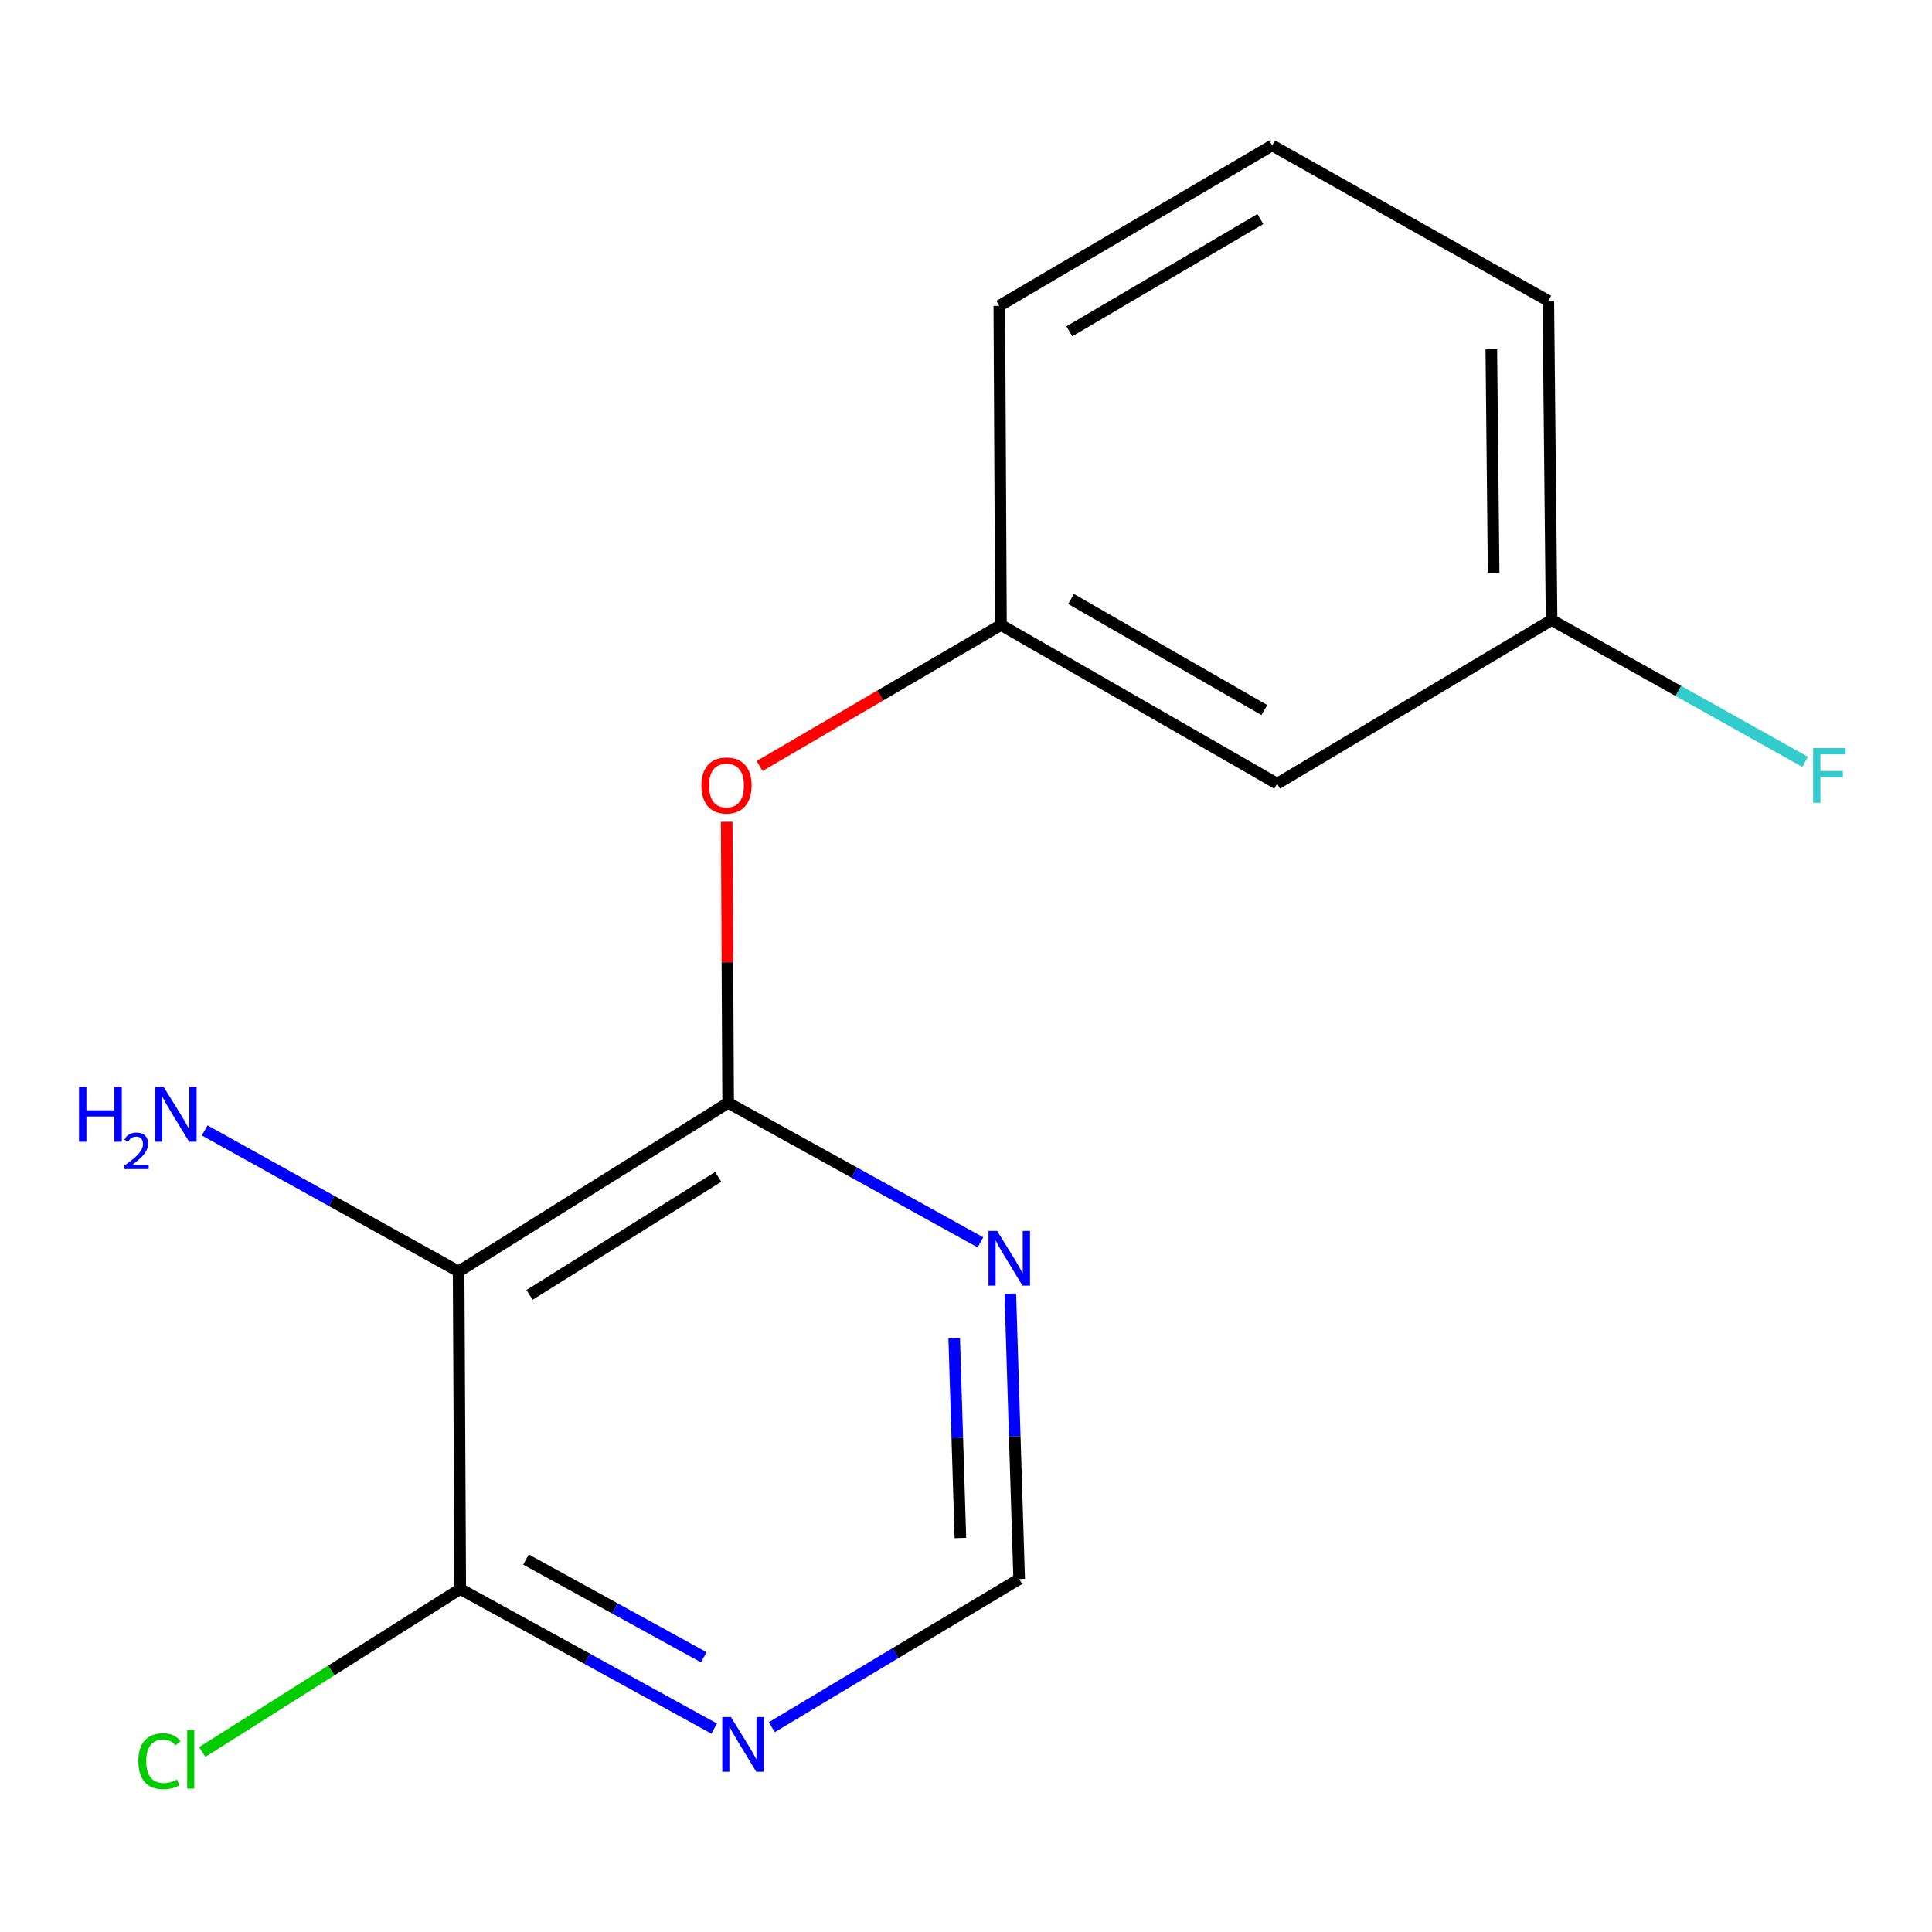 <?xml version='1.0' encoding='iso-8859-1'?>
<svg version='1.1' baseProfile='full'
              xmlns='http://www.w3.org/2000/svg'
                      xmlns:rdkit='http://www.rdkit.org/xml'
                      xmlns:xlink='http://www.w3.org/1999/xlink'
                  xml:space='preserve'
width='1000px' height='1000px' viewBox='0 0 1000 1000'>
<!-- END OF HEADER -->
<rect style='opacity:1.0;fill:#FFFFFF;stroke:none' width='1000' height='1000' x='0' y='0'> </rect>
<path class='bond-0' d='M 803.096,320.914 L 801.394,155.716' style='fill:none;fill-rule:evenodd;stroke:#000000;stroke-width:6px;stroke-linecap:butt;stroke-linejoin:miter;stroke-opacity:1' />
<path class='bond-0' d='M 773.094,296.441 L 771.903,180.802' style='fill:none;fill-rule:evenodd;stroke:#000000;stroke-width:6px;stroke-linecap:butt;stroke-linejoin:miter;stroke-opacity:1' />
<path class='bond-1' d='M 803.096,320.914 L 661.035,405.645' style='fill:none;fill-rule:evenodd;stroke:#000000;stroke-width:6px;stroke-linecap:butt;stroke-linejoin:miter;stroke-opacity:1' />
<path class='bond-2' d='M 803.096,320.914 L 868.724,357.632' style='fill:none;fill-rule:evenodd;stroke:#000000;stroke-width:6px;stroke-linecap:butt;stroke-linejoin:miter;stroke-opacity:1' />
<path class='bond-2' d='M 868.724,357.632 L 934.353,394.349' style='fill:none;fill-rule:evenodd;stroke:#33CCCC;stroke-width:6px;stroke-linecap:butt;stroke-linejoin:miter;stroke-opacity:1' />
<path class='bond-3' d='M 376.133,425.356 L 376.506,498.092' style='fill:none;fill-rule:evenodd;stroke:#FF0000;stroke-width:6px;stroke-linecap:butt;stroke-linejoin:miter;stroke-opacity:1' />
<path class='bond-3' d='M 376.506,498.092 L 376.879,570.827' style='fill:none;fill-rule:evenodd;stroke:#000000;stroke-width:6px;stroke-linecap:butt;stroke-linejoin:miter;stroke-opacity:1' />
<path class='bond-4' d='M 393.15,396.488 L 455.623,359.982' style='fill:none;fill-rule:evenodd;stroke:#FF0000;stroke-width:6px;stroke-linecap:butt;stroke-linejoin:miter;stroke-opacity:1' />
<path class='bond-4' d='M 455.623,359.982 L 518.097,323.476' style='fill:none;fill-rule:evenodd;stroke:#000000;stroke-width:6px;stroke-linecap:butt;stroke-linejoin:miter;stroke-opacity:1' />
<path class='bond-5' d='M 801.394,155.716 L 658.473,75.265' style='fill:none;fill-rule:evenodd;stroke:#000000;stroke-width:6px;stroke-linecap:butt;stroke-linejoin:miter;stroke-opacity:1' />
<path class='bond-6' d='M 237.379,658.119 L 376.879,570.827' style='fill:none;fill-rule:evenodd;stroke:#000000;stroke-width:6px;stroke-linecap:butt;stroke-linejoin:miter;stroke-opacity:1' />
<path class='bond-6' d='M 274.084,670.243 L 371.734,609.138' style='fill:none;fill-rule:evenodd;stroke:#000000;stroke-width:6px;stroke-linecap:butt;stroke-linejoin:miter;stroke-opacity:1' />
<path class='bond-7' d='M 237.379,658.119 L 238.222,822.458' style='fill:none;fill-rule:evenodd;stroke:#000000;stroke-width:6px;stroke-linecap:butt;stroke-linejoin:miter;stroke-opacity:1' />
<path class='bond-8' d='M 237.379,658.119 L 171.663,621.61' style='fill:none;fill-rule:evenodd;stroke:#000000;stroke-width:6px;stroke-linecap:butt;stroke-linejoin:miter;stroke-opacity:1' />
<path class='bond-8' d='M 171.663,621.61 L 105.947,585.101' style='fill:none;fill-rule:evenodd;stroke:#0000FF;stroke-width:6px;stroke-linecap:butt;stroke-linejoin:miter;stroke-opacity:1' />
<path class='bond-9' d='M 376.879,570.827 L 442.18,606.934' style='fill:none;fill-rule:evenodd;stroke:#000000;stroke-width:6px;stroke-linecap:butt;stroke-linejoin:miter;stroke-opacity:1' />
<path class='bond-9' d='M 442.18,606.934 L 507.481,643.041' style='fill:none;fill-rule:evenodd;stroke:#0000FF;stroke-width:6px;stroke-linecap:butt;stroke-linejoin:miter;stroke-opacity:1' />
<path class='bond-10' d='M 238.222,822.458 L 303.944,858.584' style='fill:none;fill-rule:evenodd;stroke:#000000;stroke-width:6px;stroke-linecap:butt;stroke-linejoin:miter;stroke-opacity:1' />
<path class='bond-10' d='M 303.944,858.584 L 369.665,894.71' style='fill:none;fill-rule:evenodd;stroke:#0000FF;stroke-width:6px;stroke-linecap:butt;stroke-linejoin:miter;stroke-opacity:1' />
<path class='bond-10' d='M 272.268,807.227 L 318.273,832.516' style='fill:none;fill-rule:evenodd;stroke:#000000;stroke-width:6px;stroke-linecap:butt;stroke-linejoin:miter;stroke-opacity:1' />
<path class='bond-10' d='M 318.273,832.516 L 364.278,857.804' style='fill:none;fill-rule:evenodd;stroke:#0000FF;stroke-width:6px;stroke-linecap:butt;stroke-linejoin:miter;stroke-opacity:1' />
<path class='bond-11' d='M 238.222,822.458 L 171.455,864.65' style='fill:none;fill-rule:evenodd;stroke:#000000;stroke-width:6px;stroke-linecap:butt;stroke-linejoin:miter;stroke-opacity:1' />
<path class='bond-11' d='M 171.455,864.65 L 104.688,906.841' style='fill:none;fill-rule:evenodd;stroke:#00CC00;stroke-width:6px;stroke-linecap:butt;stroke-linejoin:miter;stroke-opacity:1' />
<path class='bond-12' d='M 522.945,669.59 L 525.231,743.446' style='fill:none;fill-rule:evenodd;stroke:#0000FF;stroke-width:6px;stroke-linecap:butt;stroke-linejoin:miter;stroke-opacity:1' />
<path class='bond-12' d='M 525.231,743.446 L 527.517,817.302' style='fill:none;fill-rule:evenodd;stroke:#000000;stroke-width:6px;stroke-linecap:butt;stroke-linejoin:miter;stroke-opacity:1' />
<path class='bond-12' d='M 493.897,692.667 L 495.498,744.367' style='fill:none;fill-rule:evenodd;stroke:#0000FF;stroke-width:6px;stroke-linecap:butt;stroke-linejoin:miter;stroke-opacity:1' />
<path class='bond-12' d='M 495.498,744.367 L 497.098,796.066' style='fill:none;fill-rule:evenodd;stroke:#000000;stroke-width:6px;stroke-linecap:butt;stroke-linejoin:miter;stroke-opacity:1' />
<path class='bond-13' d='M 399.486,893.982 L 463.502,855.642' style='fill:none;fill-rule:evenodd;stroke:#0000FF;stroke-width:6px;stroke-linecap:butt;stroke-linejoin:miter;stroke-opacity:1' />
<path class='bond-13' d='M 463.502,855.642 L 527.517,817.302' style='fill:none;fill-rule:evenodd;stroke:#000000;stroke-width:6px;stroke-linecap:butt;stroke-linejoin:miter;stroke-opacity:1' />
<path class='bond-14' d='M 658.473,75.265 L 517.238,158.294' style='fill:none;fill-rule:evenodd;stroke:#000000;stroke-width:6px;stroke-linecap:butt;stroke-linejoin:miter;stroke-opacity:1' />
<path class='bond-14' d='M 652.364,113.364 L 553.499,171.484' style='fill:none;fill-rule:evenodd;stroke:#000000;stroke-width:6px;stroke-linecap:butt;stroke-linejoin:miter;stroke-opacity:1' />
<path class='bond-15' d='M 517.238,158.294 L 518.097,323.476' style='fill:none;fill-rule:evenodd;stroke:#000000;stroke-width:6px;stroke-linecap:butt;stroke-linejoin:miter;stroke-opacity:1' />
<path class='bond-16' d='M 518.097,323.476 L 661.035,405.645' style='fill:none;fill-rule:evenodd;stroke:#000000;stroke-width:6px;stroke-linecap:butt;stroke-linejoin:miter;stroke-opacity:1' />
<path class='bond-16' d='M 554.364,310.011 L 654.42,367.53' style='fill:none;fill-rule:evenodd;stroke:#000000;stroke-width:6px;stroke-linecap:butt;stroke-linejoin:miter;stroke-opacity:1' />
<path  class='atom-1' d='M 363.036 406.568
Q 363.036 399.768, 366.396 395.968
Q 369.756 392.168, 376.036 392.168
Q 382.316 392.168, 385.676 395.968
Q 389.036 399.768, 389.036 406.568
Q 389.036 413.448, 385.636 417.368
Q 382.236 421.248, 376.036 421.248
Q 369.796 421.248, 366.396 417.368
Q 363.036 413.488, 363.036 406.568
M 376.036 418.048
Q 380.356 418.048, 382.676 415.168
Q 385.036 412.248, 385.036 406.568
Q 385.036 401.008, 382.676 398.208
Q 380.356 395.368, 376.036 395.368
Q 371.716 395.368, 369.356 398.168
Q 367.036 400.968, 367.036 406.568
Q 367.036 412.288, 369.356 415.168
Q 371.716 418.048, 376.036 418.048
' fill='#FF0000'/>
<path  class='atom-6' d='M 40.888 562.649
L 44.728 562.649
L 44.728 574.689
L 59.208 574.689
L 59.208 562.649
L 63.048 562.649
L 63.048 590.969
L 59.208 590.969
L 59.208 577.889
L 44.728 577.889
L 44.728 590.969
L 40.888 590.969
L 40.888 562.649
' fill='#0000FF'/>
<path  class='atom-6' d='M 64.421 589.976
Q 65.108 588.207, 66.744 587.23
Q 68.381 586.227, 70.652 586.227
Q 73.476 586.227, 75.06 587.758
Q 76.644 589.289, 76.644 592.009
Q 76.644 594.781, 74.585 597.368
Q 72.552 599.955, 68.328 603.017
L 76.961 603.017
L 76.961 605.129
L 64.368 605.129
L 64.368 603.361
Q 67.853 600.879, 69.912 599.031
Q 71.998 597.183, 73.001 595.52
Q 74.004 593.857, 74.004 592.141
Q 74.004 590.345, 73.107 589.342
Q 72.209 588.339, 70.652 588.339
Q 69.147 588.339, 68.144 588.946
Q 67.14 589.553, 66.428 590.9
L 64.421 589.976
' fill='#0000FF'/>
<path  class='atom-6' d='M 84.761 562.649
L 94.041 577.649
Q 94.961 579.129, 96.441 581.809
Q 97.921 584.489, 98.001 584.649
L 98.001 562.649
L 101.761 562.649
L 101.761 590.969
L 97.881 590.969
L 87.921 574.569
Q 86.761 572.649, 85.521 570.449
Q 84.321 568.249, 83.961 567.569
L 83.961 590.969
L 80.281 590.969
L 80.281 562.649
L 84.761 562.649
' fill='#0000FF'/>
<path  class='atom-7' d='M 516.118 637.117
L 525.398 652.117
Q 526.318 653.597, 527.798 656.277
Q 529.278 658.957, 529.358 659.117
L 529.358 637.117
L 533.118 637.117
L 533.118 665.437
L 529.238 665.437
L 519.278 649.037
Q 518.118 647.117, 516.878 644.917
Q 515.678 642.717, 515.318 642.037
L 515.318 665.437
L 511.638 665.437
L 511.638 637.117
L 516.118 637.117
' fill='#0000FF'/>
<path  class='atom-8' d='M 378.32 888.749
L 387.6 903.749
Q 388.52 905.229, 390 907.909
Q 391.48 910.589, 391.56 910.749
L 391.56 888.749
L 395.32 888.749
L 395.32 917.069
L 391.44 917.069
L 381.48 900.669
Q 380.32 898.749, 379.08 896.549
Q 377.88 894.349, 377.52 893.669
L 377.52 917.069
L 373.84 917.069
L 373.84 888.749
L 378.32 888.749
' fill='#0000FF'/>
<path  class='atom-9' d='M 71.603 911.59
Q 71.603 904.55, 74.882 900.87
Q 78.203 897.15, 84.483 897.15
Q 90.323 897.15, 93.442 901.27
L 90.802 903.43
Q 88.522 900.43, 84.483 900.43
Q 80.203 900.43, 77.922 903.31
Q 75.683 906.15, 75.683 911.59
Q 75.683 917.19, 78.002 920.07
Q 80.362 922.95, 84.922 922.95
Q 88.043 922.95, 91.683 921.07
L 92.802 924.07
Q 91.323 925.03, 89.082 925.59
Q 86.843 926.15, 84.362 926.15
Q 78.203 926.15, 74.882 922.39
Q 71.603 918.63, 71.603 911.59
' fill='#00CC00'/>
<path  class='atom-9' d='M 96.882 895.43
L 100.563 895.43
L 100.563 925.79
L 96.882 925.79
L 96.882 895.43
' fill='#00CC00'/>
<path  class='atom-15' d='M 938.472 387.205
L 955.312 387.205
L 955.312 390.445
L 942.272 390.445
L 942.272 399.045
L 953.872 399.045
L 953.872 402.325
L 942.272 402.325
L 942.272 415.525
L 938.472 415.525
L 938.472 387.205
' fill='#33CCCC'/>
</svg>
